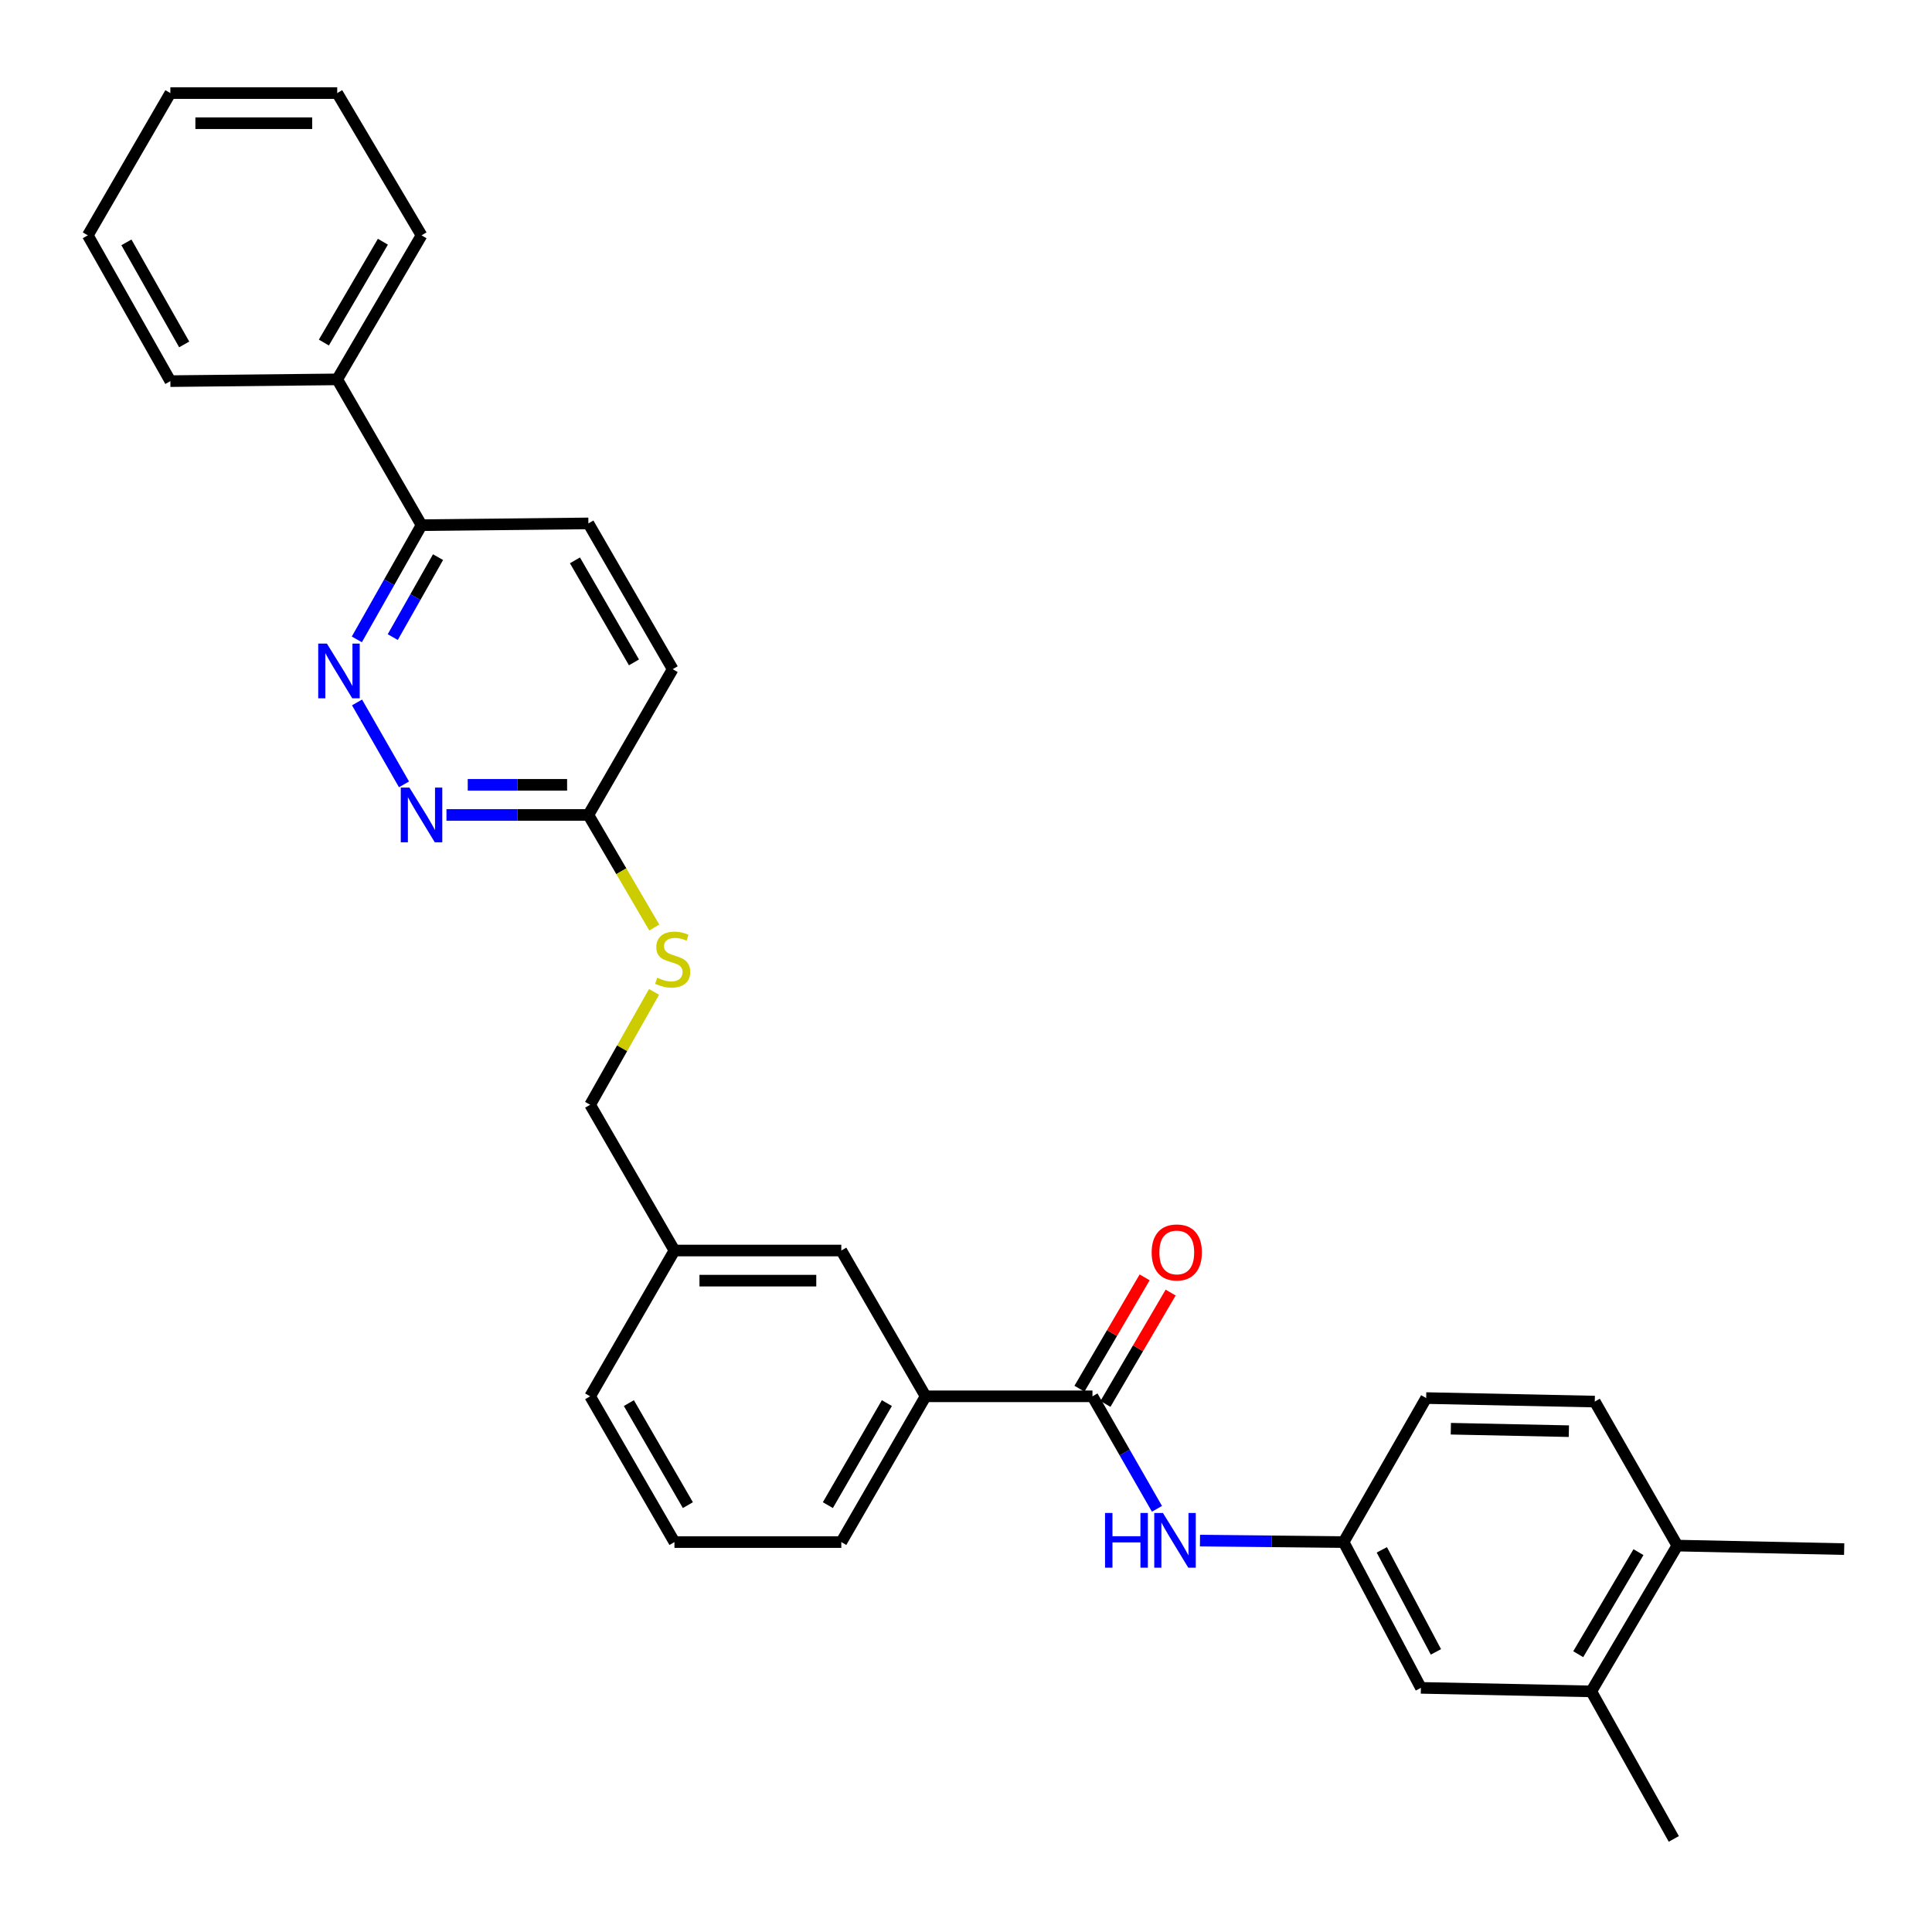 <?xml version='1.0' encoding='iso-8859-1'?>
<svg version='1.1' baseProfile='full'
              xmlns='http://www.w3.org/2000/svg'
                      xmlns:rdkit='http://www.rdkit.org/xml'
                      xmlns:xlink='http://www.w3.org/1999/xlink'
                  xml:space='preserve'
width='1000px' height='1000px' viewBox='0 0 1000 1000'>
<!-- END OF HEADER -->
<rect style='opacity:1.0;fill:#FFFFFF;stroke:none' width='1000' height='1000' x='0' y='0'> </rect>
<path class='bond-0' d='M 565.454,722.729 L 582.145,751.846' style='fill:none;fill-rule:evenodd;stroke:#000000;stroke-width:6px;stroke-linecap:butt;stroke-linejoin:miter;stroke-opacity:1' />
<path class='bond-0' d='M 582.145,751.846 L 598.837,780.962' style='fill:none;fill-rule:evenodd;stroke:#0000FF;stroke-width:6px;stroke-linecap:butt;stroke-linejoin:miter;stroke-opacity:1' />
<path class='bond-1' d='M 572.182,726.668 L 589.05,697.853' style='fill:none;fill-rule:evenodd;stroke:#000000;stroke-width:6px;stroke-linecap:butt;stroke-linejoin:miter;stroke-opacity:1' />
<path class='bond-1' d='M 589.05,697.853 L 605.918,669.038' style='fill:none;fill-rule:evenodd;stroke:#FF0000;stroke-width:6px;stroke-linecap:butt;stroke-linejoin:miter;stroke-opacity:1' />
<path class='bond-1' d='M 558.725,718.791 L 575.594,689.976' style='fill:none;fill-rule:evenodd;stroke:#000000;stroke-width:6px;stroke-linecap:butt;stroke-linejoin:miter;stroke-opacity:1' />
<path class='bond-1' d='M 575.594,689.976 L 592.462,661.161' style='fill:none;fill-rule:evenodd;stroke:#FF0000;stroke-width:6px;stroke-linecap:butt;stroke-linejoin:miter;stroke-opacity:1' />
<path class='bond-2' d='M 565.454,722.729 L 479.089,722.729' style='fill:none;fill-rule:evenodd;stroke:#000000;stroke-width:6px;stroke-linecap:butt;stroke-linejoin:miter;stroke-opacity:1' />
<path class='bond-3' d='M 621.107,797.404 L 658.279,797.792' style='fill:none;fill-rule:evenodd;stroke:#0000FF;stroke-width:6px;stroke-linecap:butt;stroke-linejoin:miter;stroke-opacity:1' />
<path class='bond-3' d='M 658.279,797.792 L 695.451,798.179' style='fill:none;fill-rule:evenodd;stroke:#000000;stroke-width:6px;stroke-linecap:butt;stroke-linejoin:miter;stroke-opacity:1' />
<path class='bond-4' d='M 823.638,875.457 L 868.181,799.998' style='fill:none;fill-rule:evenodd;stroke:#000000;stroke-width:6px;stroke-linecap:butt;stroke-linejoin:miter;stroke-opacity:1' />
<path class='bond-4' d='M 816.892,856.212 L 848.072,803.391' style='fill:none;fill-rule:evenodd;stroke:#000000;stroke-width:6px;stroke-linecap:butt;stroke-linejoin:miter;stroke-opacity:1' />
<path class='bond-5' d='M 823.638,875.457 L 735.454,873.638' style='fill:none;fill-rule:evenodd;stroke:#000000;stroke-width:6px;stroke-linecap:butt;stroke-linejoin:miter;stroke-opacity:1' />
<path class='bond-6' d='M 823.638,875.457 L 866.362,951.817' style='fill:none;fill-rule:evenodd;stroke:#000000;stroke-width:6px;stroke-linecap:butt;stroke-linejoin:miter;stroke-opacity:1' />
<path class='bond-7' d='M 868.181,799.998 L 825.457,725.458' style='fill:none;fill-rule:evenodd;stroke:#000000;stroke-width:6px;stroke-linecap:butt;stroke-linejoin:miter;stroke-opacity:1' />
<path class='bond-8' d='M 868.181,799.998 L 954.545,801.818' style='fill:none;fill-rule:evenodd;stroke:#000000;stroke-width:6px;stroke-linecap:butt;stroke-linejoin:miter;stroke-opacity:1' />
<path class='bond-9' d='M 479.089,722.729 L 435.456,798.179' style='fill:none;fill-rule:evenodd;stroke:#000000;stroke-width:6px;stroke-linecap:butt;stroke-linejoin:miter;stroke-opacity:1' />
<path class='bond-9' d='M 459.046,726.241 L 428.503,779.056' style='fill:none;fill-rule:evenodd;stroke:#000000;stroke-width:6px;stroke-linecap:butt;stroke-linejoin:miter;stroke-opacity:1' />
<path class='bond-10' d='M 479.089,722.729 L 435.456,647.271' style='fill:none;fill-rule:evenodd;stroke:#000000;stroke-width:6px;stroke-linecap:butt;stroke-linejoin:miter;stroke-opacity:1' />
<path class='bond-11' d='M 218.184,271.822 L 201.442,301.383' style='fill:none;fill-rule:evenodd;stroke:#000000;stroke-width:6px;stroke-linecap:butt;stroke-linejoin:miter;stroke-opacity:1' />
<path class='bond-11' d='M 201.442,301.383 L 184.7,330.944' style='fill:none;fill-rule:evenodd;stroke:#0000FF;stroke-width:6px;stroke-linecap:butt;stroke-linejoin:miter;stroke-opacity:1' />
<path class='bond-11' d='M 226.729,288.375 L 215.009,309.067' style='fill:none;fill-rule:evenodd;stroke:#000000;stroke-width:6px;stroke-linecap:butt;stroke-linejoin:miter;stroke-opacity:1' />
<path class='bond-11' d='M 215.009,309.067 L 203.29,329.76' style='fill:none;fill-rule:evenodd;stroke:#0000FF;stroke-width:6px;stroke-linecap:butt;stroke-linejoin:miter;stroke-opacity:1' />
<path class='bond-12' d='M 218.184,271.822 L 304.549,270.912' style='fill:none;fill-rule:evenodd;stroke:#000000;stroke-width:6px;stroke-linecap:butt;stroke-linejoin:miter;stroke-opacity:1' />
<path class='bond-13' d='M 218.184,271.822 L 174.543,196.363' style='fill:none;fill-rule:evenodd;stroke:#000000;stroke-width:6px;stroke-linecap:butt;stroke-linejoin:miter;stroke-opacity:1' />
<path class='bond-14' d='M 184.8,363.58 L 209.106,405.983' style='fill:none;fill-rule:evenodd;stroke:#0000FF;stroke-width:6px;stroke-linecap:butt;stroke-linejoin:miter;stroke-opacity:1' />
<path class='bond-15' d='M 231.083,421.821 L 267.816,421.821' style='fill:none;fill-rule:evenodd;stroke:#0000FF;stroke-width:6px;stroke-linecap:butt;stroke-linejoin:miter;stroke-opacity:1' />
<path class='bond-15' d='M 267.816,421.821 L 304.549,421.821' style='fill:none;fill-rule:evenodd;stroke:#000000;stroke-width:6px;stroke-linecap:butt;stroke-linejoin:miter;stroke-opacity:1' />
<path class='bond-15' d='M 242.103,406.229 L 267.816,406.229' style='fill:none;fill-rule:evenodd;stroke:#0000FF;stroke-width:6px;stroke-linecap:butt;stroke-linejoin:miter;stroke-opacity:1' />
<path class='bond-15' d='M 267.816,406.229 L 293.529,406.229' style='fill:none;fill-rule:evenodd;stroke:#000000;stroke-width:6px;stroke-linecap:butt;stroke-linejoin:miter;stroke-opacity:1' />
<path class='bond-16' d='M 304.549,421.821 L 321.601,450.952' style='fill:none;fill-rule:evenodd;stroke:#000000;stroke-width:6px;stroke-linecap:butt;stroke-linejoin:miter;stroke-opacity:1' />
<path class='bond-16' d='M 321.601,450.952 L 338.652,480.082' style='fill:none;fill-rule:evenodd;stroke:#CCCC00;stroke-width:6px;stroke-linecap:butt;stroke-linejoin:miter;stroke-opacity:1' />
<path class='bond-17' d='M 304.549,421.821 L 348.182,346.363' style='fill:none;fill-rule:evenodd;stroke:#000000;stroke-width:6px;stroke-linecap:butt;stroke-linejoin:miter;stroke-opacity:1' />
<path class='bond-18' d='M 348.182,346.363 L 304.549,270.912' style='fill:none;fill-rule:evenodd;stroke:#000000;stroke-width:6px;stroke-linecap:butt;stroke-linejoin:miter;stroke-opacity:1' />
<path class='bond-18' d='M 328.139,342.851 L 297.596,290.036' style='fill:none;fill-rule:evenodd;stroke:#000000;stroke-width:6px;stroke-linecap:butt;stroke-linejoin:miter;stroke-opacity:1' />
<path class='bond-19' d='M 338.53,513.41 L 321.994,542.615' style='fill:none;fill-rule:evenodd;stroke:#CCCC00;stroke-width:6px;stroke-linecap:butt;stroke-linejoin:miter;stroke-opacity:1' />
<path class='bond-19' d='M 321.994,542.615 L 305.458,571.82' style='fill:none;fill-rule:evenodd;stroke:#000000;stroke-width:6px;stroke-linecap:butt;stroke-linejoin:miter;stroke-opacity:1' />
<path class='bond-20' d='M 435.456,798.179 L 349.091,798.179' style='fill:none;fill-rule:evenodd;stroke:#000000;stroke-width:6px;stroke-linecap:butt;stroke-linejoin:miter;stroke-opacity:1' />
<path class='bond-21' d='M 174.543,196.363 L 218.184,121.814' style='fill:none;fill-rule:evenodd;stroke:#000000;stroke-width:6px;stroke-linecap:butt;stroke-linejoin:miter;stroke-opacity:1' />
<path class='bond-21' d='M 167.633,177.304 L 198.182,125.119' style='fill:none;fill-rule:evenodd;stroke:#000000;stroke-width:6px;stroke-linecap:butt;stroke-linejoin:miter;stroke-opacity:1' />
<path class='bond-22' d='M 174.543,196.363 L 88.178,197.273' style='fill:none;fill-rule:evenodd;stroke:#000000;stroke-width:6px;stroke-linecap:butt;stroke-linejoin:miter;stroke-opacity:1' />
<path class='bond-23' d='M 218.184,121.814 L 174.543,48.183' style='fill:none;fill-rule:evenodd;stroke:#000000;stroke-width:6px;stroke-linecap:butt;stroke-linejoin:miter;stroke-opacity:1' />
<path class='bond-24' d='M 88.178,197.273 L 45.455,121.814' style='fill:none;fill-rule:evenodd;stroke:#000000;stroke-width:6px;stroke-linecap:butt;stroke-linejoin:miter;stroke-opacity:1' />
<path class='bond-24' d='M 95.338,178.272 L 65.432,125.451' style='fill:none;fill-rule:evenodd;stroke:#000000;stroke-width:6px;stroke-linecap:butt;stroke-linejoin:miter;stroke-opacity:1' />
<path class='bond-25' d='M 174.543,48.183 L 88.178,48.183' style='fill:none;fill-rule:evenodd;stroke:#000000;stroke-width:6px;stroke-linecap:butt;stroke-linejoin:miter;stroke-opacity:1' />
<path class='bond-25' d='M 161.588,63.776 L 101.133,63.776' style='fill:none;fill-rule:evenodd;stroke:#000000;stroke-width:6px;stroke-linecap:butt;stroke-linejoin:miter;stroke-opacity:1' />
<path class='bond-26' d='M 45.455,121.814 L 88.178,48.183' style='fill:none;fill-rule:evenodd;stroke:#000000;stroke-width:6px;stroke-linecap:butt;stroke-linejoin:miter;stroke-opacity:1' />
<path class='bond-27' d='M 435.456,647.271 L 349.091,647.271' style='fill:none;fill-rule:evenodd;stroke:#000000;stroke-width:6px;stroke-linecap:butt;stroke-linejoin:miter;stroke-opacity:1' />
<path class='bond-27' d='M 422.501,662.863 L 362.046,662.863' style='fill:none;fill-rule:evenodd;stroke:#000000;stroke-width:6px;stroke-linecap:butt;stroke-linejoin:miter;stroke-opacity:1' />
<path class='bond-28' d='M 349.091,647.271 L 305.458,722.729' style='fill:none;fill-rule:evenodd;stroke:#000000;stroke-width:6px;stroke-linecap:butt;stroke-linejoin:miter;stroke-opacity:1' />
<path class='bond-29' d='M 349.091,647.271 L 305.458,571.82' style='fill:none;fill-rule:evenodd;stroke:#000000;stroke-width:6px;stroke-linecap:butt;stroke-linejoin:miter;stroke-opacity:1' />
<path class='bond-30' d='M 305.458,722.729 L 349.091,798.179' style='fill:none;fill-rule:evenodd;stroke:#000000;stroke-width:6px;stroke-linecap:butt;stroke-linejoin:miter;stroke-opacity:1' />
<path class='bond-30' d='M 325.501,726.241 L 356.044,779.056' style='fill:none;fill-rule:evenodd;stroke:#000000;stroke-width:6px;stroke-linecap:butt;stroke-linejoin:miter;stroke-opacity:1' />
<path class='bond-31' d='M 735.454,873.638 L 695.451,798.179' style='fill:none;fill-rule:evenodd;stroke:#000000;stroke-width:6px;stroke-linecap:butt;stroke-linejoin:miter;stroke-opacity:1' />
<path class='bond-31' d='M 743.23,855.016 L 715.228,802.195' style='fill:none;fill-rule:evenodd;stroke:#000000;stroke-width:6px;stroke-linecap:butt;stroke-linejoin:miter;stroke-opacity:1' />
<path class='bond-32' d='M 825.457,725.458 L 738.183,723.639' style='fill:none;fill-rule:evenodd;stroke:#000000;stroke-width:6px;stroke-linecap:butt;stroke-linejoin:miter;stroke-opacity:1' />
<path class='bond-32' d='M 812.041,740.774 L 750.949,739.501' style='fill:none;fill-rule:evenodd;stroke:#000000;stroke-width:6px;stroke-linecap:butt;stroke-linejoin:miter;stroke-opacity:1' />
<path class='bond-33' d='M 695.451,798.179 L 738.183,723.639' style='fill:none;fill-rule:evenodd;stroke:#000000;stroke-width:6px;stroke-linecap:butt;stroke-linejoin:miter;stroke-opacity:1' />
<path  class='atom-1' d='M 571.966 783.11
L 575.806 783.11
L 575.806 795.15
L 590.286 795.15
L 590.286 783.11
L 594.126 783.11
L 594.126 811.43
L 590.286 811.43
L 590.286 798.35
L 575.806 798.35
L 575.806 811.43
L 571.966 811.43
L 571.966 783.11
' fill='#0000FF'/>
<path  class='atom-1' d='M 601.926 783.11
L 611.206 798.11
Q 612.126 799.59, 613.606 802.27
Q 615.086 804.95, 615.166 805.11
L 615.166 783.11
L 618.926 783.11
L 618.926 811.43
L 615.046 811.43
L 605.086 795.03
Q 603.926 793.11, 602.686 790.91
Q 601.486 788.71, 601.126 788.03
L 601.126 811.43
L 597.446 811.43
L 597.446 783.11
L 601.926 783.11
' fill='#0000FF'/>
<path  class='atom-3' d='M 596.095 648.26
Q 596.095 641.46, 599.455 637.66
Q 602.815 633.86, 609.095 633.86
Q 615.375 633.86, 618.735 637.66
Q 622.095 641.46, 622.095 648.26
Q 622.095 655.14, 618.695 659.06
Q 615.295 662.94, 609.095 662.94
Q 602.855 662.94, 599.455 659.06
Q 596.095 655.18, 596.095 648.26
M 609.095 659.74
Q 613.415 659.74, 615.735 656.86
Q 618.095 653.94, 618.095 648.26
Q 618.095 642.7, 615.735 639.9
Q 613.415 637.06, 609.095 637.06
Q 604.775 637.06, 602.415 639.86
Q 600.095 642.66, 600.095 648.26
Q 600.095 653.98, 602.415 656.86
Q 604.775 659.74, 609.095 659.74
' fill='#FF0000'/>
<path  class='atom-7' d='M 169.192 333.112
L 178.472 348.112
Q 179.392 349.592, 180.872 352.272
Q 182.352 354.952, 182.432 355.112
L 182.432 333.112
L 186.192 333.112
L 186.192 361.432
L 182.312 361.432
L 172.352 345.032
Q 171.192 343.112, 169.952 340.912
Q 168.752 338.712, 168.392 338.032
L 168.392 361.432
L 164.712 361.432
L 164.712 333.112
L 169.192 333.112
' fill='#0000FF'/>
<path  class='atom-8' d='M 211.924 407.661
L 221.204 422.661
Q 222.124 424.141, 223.604 426.821
Q 225.084 429.501, 225.164 429.661
L 225.164 407.661
L 228.924 407.661
L 228.924 435.981
L 225.044 435.981
L 215.084 419.581
Q 213.924 417.661, 212.684 415.461
Q 211.484 413.261, 211.124 412.581
L 211.124 435.981
L 207.444 435.981
L 207.444 407.661
L 211.924 407.661
' fill='#0000FF'/>
<path  class='atom-12' d='M 340.182 506.082
Q 340.502 506.202, 341.822 506.762
Q 343.142 507.322, 344.582 507.682
Q 346.062 508.002, 347.502 508.002
Q 350.182 508.002, 351.742 506.722
Q 353.302 505.402, 353.302 503.122
Q 353.302 501.562, 352.502 500.602
Q 351.742 499.642, 350.542 499.122
Q 349.342 498.602, 347.342 498.002
Q 344.822 497.242, 343.302 496.522
Q 341.822 495.802, 340.742 494.282
Q 339.702 492.762, 339.702 490.202
Q 339.702 486.642, 342.102 484.442
Q 344.542 482.242, 349.342 482.242
Q 352.622 482.242, 356.342 483.802
L 355.422 486.882
Q 352.022 485.482, 349.462 485.482
Q 346.702 485.482, 345.182 486.642
Q 343.662 487.762, 343.702 489.722
Q 343.702 491.242, 344.462 492.162
Q 345.262 493.082, 346.382 493.602
Q 347.542 494.122, 349.462 494.722
Q 352.022 495.522, 353.542 496.322
Q 355.062 497.122, 356.142 498.762
Q 357.262 500.362, 357.262 503.122
Q 357.262 507.042, 354.622 509.162
Q 352.022 511.242, 347.662 511.242
Q 345.142 511.242, 343.222 510.682
Q 341.342 510.162, 339.102 509.242
L 340.182 506.082
' fill='#CCCC00'/>
</svg>
